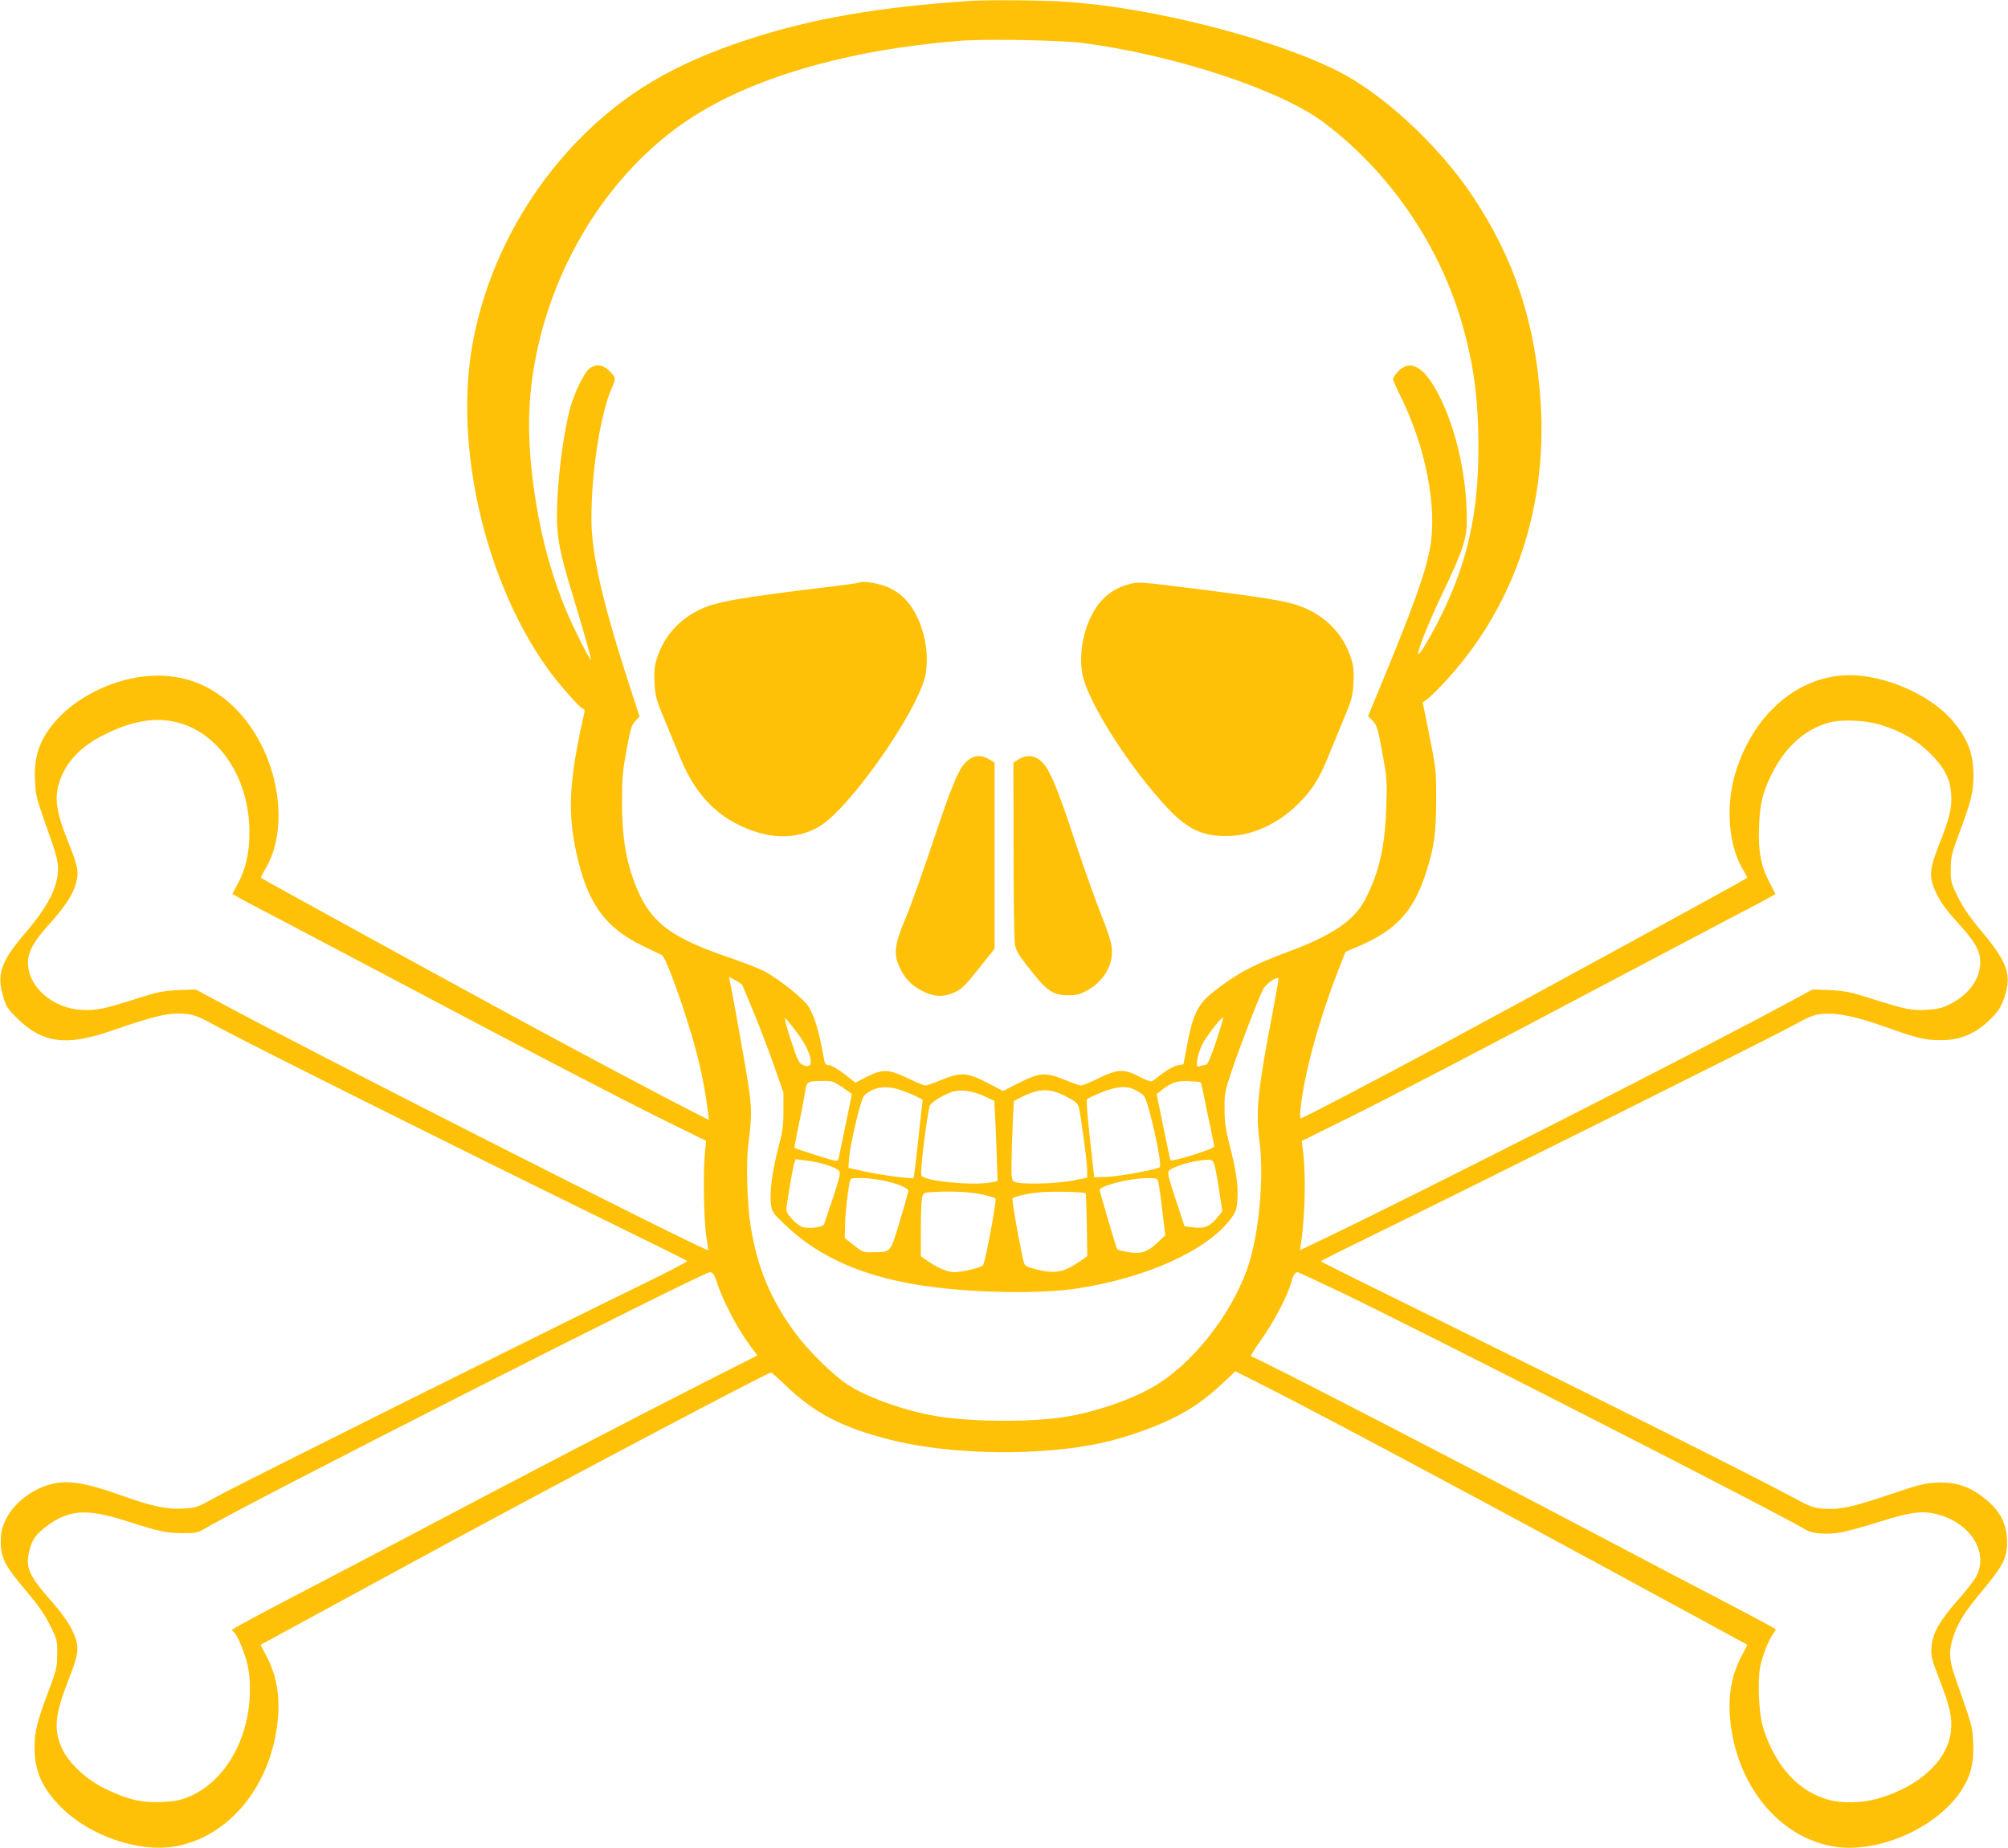 <?xml version="1.0" standalone="no"?>
<!DOCTYPE svg PUBLIC "-//W3C//DTD SVG 20010904//EN"
 "http://www.w3.org/TR/2001/REC-SVG-20010904/DTD/svg10.dtd">
<svg version="1.0" xmlns="http://www.w3.org/2000/svg"
 width="1280pt" height="1178pt" viewBox="0 0 1280 1178"
 preserveAspectRatio="xMidYMid meet">
<g transform="translate(0,1178) scale(0.1,-0.1)"
fill="#ffc107" stroke="none">
<path d="M6180 11774 c-579 -39 -1004 -112 -1410 -245 -471 -154 -787 -341
-1077 -636 -353 -360 -596 -827 -682 -1313 -116 -651 82 -1505 476 -2057 73
-103 213 -261 231 -262 8 -1 10 -9 7 -23 -102 -453 -111 -656 -39 -946 71
-286 181 -431 413 -543 58 -28 113 -54 121 -58 21 -11 115 -262 184 -494 55
-180 89 -342 111 -524 l4 -33 -72 37 c-164 82 -660 345 -1067 565 -434 235
-1711 935 -1717 942 -2 2 10 25 26 52 157 257 94 694 -139 973 -147 175 -331
264 -545 264 -220 0 -467 -103 -620 -257 -124 -126 -171 -246 -162 -411 5
-104 3 -97 111 -403 24 -69 36 -121 36 -157 0 -120 -62 -242 -219 -425 -145
-170 -173 -254 -131 -391 19 -67 29 -81 91 -142 159 -157 311 -177 591 -81
296 102 378 121 485 110 55 -6 84 -18 201 -82 171 -94 1543 -780 2367 -1183
341 -167 623 -306 626 -310 4 -3 -118 -67 -270 -141 -621 -302 -2586 -1282
-2716 -1354 -135 -75 -143 -78 -221 -83 -104 -7 -203 13 -384 78 -257 92 -368
108 -487 71 -116 -37 -224 -126 -269 -225 -23 -50 -29 -76 -29 -137 0 -101 26
-152 160 -310 76 -90 119 -151 153 -219 46 -92 47 -96 47 -185 -1 -86 -4 -99
-57 -241 -69 -181 -88 -256 -88 -354 0 -151 48 -260 169 -382 183 -183 494
-290 727 -250 344 60 612 387 654 799 17 164 -7 296 -79 429 -17 31 -30 57
-28 58 6 4 875 476 1192 648 838 453 2039 1087 2060 1087 4 0 47 -37 94 -83
186 -178 357 -267 668 -346 251 -64 601 -92 930 -73 301 18 501 60 748 157
183 73 303 149 444 281 l76 72 135 -68 c300 -150 1229 -644 2115 -1125 518
-281 1008 -547 1012 -550 2 -1 -11 -27 -28 -58 -72 -133 -96 -265 -79 -429 42
-412 310 -739 655 -799 282 -49 660 116 817 356 61 94 82 176 76 304 -6 111
-3 99 -117 424 -37 106 -39 167 -8 258 31 90 72 155 188 294 128 153 154 205
153 305 0 101 -36 182 -110 249 -109 100 -207 136 -344 129 -73 -4 -119 -16
-295 -76 -236 -80 -315 -97 -420 -90 -67 5 -82 10 -211 80 -210 114 -1228 624
-2161 1083 -458 225 -833 411 -833 414 0 4 143 75 318 160 578 282 2555 1268
2686 1340 112 62 137 72 195 77 92 9 211 -16 395 -81 207 -74 257 -86 356 -86
133 -1 235 45 337 153 38 41 54 69 72 126 45 140 17 219 -150 418 -70 83 -114
147 -147 213 -45 91 -47 97 -47 180 1 80 5 98 58 240 71 190 87 253 87 356 0
144 -40 245 -143 361 -122 136 -345 246 -559 274 -362 48 -697 -210 -819 -629
-60 -207 -39 -457 52 -605 16 -27 28 -50 27 -52 -11 -11 -1393 -766 -1933
-1056 -433 -233 -902 -478 -914 -478 -4 0 -4 30 0 68 24 219 110 537 232 856
l54 138 54 23 c266 109 380 230 462 491 50 156 61 244 62 454 0 191 -1 200
-43 409 l-43 213 23 16 c13 8 54 47 91 86 457 476 682 1116 638 1810 -33 508
-168 918 -434 1316 -216 324 -574 655 -863 799 -435 215 -1196 407 -1747 441
-147 9 -485 11 -597 4z m730 -269 c589 -79 1250 -298 1526 -504 418 -313 739
-779 884 -1285 75 -260 105 -485 104 -796 0 -404 -68 -715 -228 -1045 -70
-145 -156 -289 -156 -262 0 33 70 206 165 405 126 266 145 326 145 456 0 261
-63 550 -165 761 -96 200 -188 261 -270 180 -19 -20 -35 -42 -35 -51 0 -8 20
-54 44 -102 165 -331 240 -718 191 -981 -32 -164 -108 -376 -334 -921 l-60
-145 30 -31 c26 -27 32 -46 60 -200 30 -161 31 -178 26 -349 -8 -253 -46 -417
-134 -588 -72 -137 -209 -230 -498 -337 -222 -82 -328 -140 -480 -261 -93 -75
-124 -142 -164 -364 l-17 -90 -35 -6 c-20 -3 -62 -25 -95 -50 -32 -25 -64 -49
-71 -52 -6 -4 -43 9 -80 29 -98 51 -136 50 -258 -9 -53 -26 -104 -47 -114 -47
-9 0 -55 16 -101 35 -124 51 -162 48 -292 -17 l-104 -53 -102 53 c-129 66
-168 68 -292 17 -46 -19 -92 -35 -101 -35 -10 0 -60 21 -112 46 -123 59 -161
60 -262 9 l-72 -37 -72 56 c-42 32 -83 56 -97 56 -16 0 -25 7 -28 23 -3 12
-12 60 -21 107 -21 108 -50 194 -82 245 -30 48 -190 175 -278 222 -35 18 -136
58 -225 88 -396 135 -518 234 -614 502 -50 141 -70 280 -71 483 0 162 4 204
29 340 25 134 32 159 56 183 l27 29 -64 196 c-172 531 -243 841 -243 1063 0
305 57 671 131 838 26 58 25 65 -16 106 -42 42 -87 47 -129 14 -35 -27 -100
-165 -125 -264 -46 -181 -81 -477 -81 -678 0 -135 21 -242 95 -482 66 -215
126 -427 122 -431 -6 -6 -106 192 -151 298 -106 250 -176 516 -216 818 -41
308 -36 556 16 816 122 621 485 1185 969 1509 403 269 1017 448 1735 505 166
13 651 4 790 -15z m-5798 -4326 c278 -60 478 -354 478 -705 0 -133 -24 -237
-75 -330 l-34 -63 62 -35 c34 -18 163 -87 287 -151 124 -65 448 -236 720 -380
803 -426 1384 -728 1677 -873 l274 -135 -8 -81 c-12 -122 -6 -440 10 -533 7
-46 13 -83 12 -83 -40 0 -2570 1284 -3139 1593 l-128 69 -112 -4 c-97 -5 -129
-11 -261 -53 -212 -68 -258 -77 -350 -73 -186 7 -345 145 -347 299 0 70 36
137 133 244 103 114 152 188 173 263 20 73 14 106 -45 254 -82 202 -95 292
-58 400 40 120 136 221 279 292 173 87 315 114 452 85z m10873 -19 c133 -41
233 -98 316 -180 94 -93 130 -163 137 -265 5 -87 -10 -151 -78 -321 -62 -158
-65 -207 -19 -304 32 -68 61 -107 170 -228 83 -93 112 -148 112 -216 0 -109
-75 -211 -200 -271 -45 -22 -76 -29 -143 -33 -98 -5 -137 4 -355 73 -131 42
-164 48 -261 53 l-111 4 -119 -65 c-540 -294 -2406 -1244 -3013 -1533 l-134
-64 7 47 c27 197 31 442 10 604 l-6 45 275 136 c288 142 846 433 1677 873 272
144 596 315 720 380 124 64 253 133 287 151 l61 34 -38 74 c-56 108 -73 200
-67 354 5 142 21 212 72 319 87 186 220 307 381 348 80 20 227 13 319 -15z
m-7252 -1662 c3 -7 34 -83 70 -168 35 -85 93 -236 128 -335 l63 -180 0 -115
c0 -97 -5 -134 -32 -235 -39 -151 -57 -283 -48 -357 7 -55 10 -59 89 -135 226
-217 526 -344 937 -397 305 -40 698 -44 920 -11 448 67 837 244 987 447 32 44
37 58 41 124 6 89 -9 186 -51 349 -24 96 -31 141 -31 225 -1 100 2 112 48 250
50 149 164 446 197 512 20 39 99 92 99 66 0 -7 -16 -96 -35 -198 -98 -512
-112 -644 -86 -840 29 -222 -3 -577 -70 -784 -102 -310 -361 -639 -618 -783
-149 -84 -381 -161 -566 -188 -231 -34 -617 -29 -829 11 -202 38 -427 120
-546 199 -90 60 -245 212 -323 317 -164 220 -250 425 -293 698 -21 138 -29
396 -14 510 23 187 23 230 1 380 -18 120 -91 529 -117 658 l-7 34 40 -21 c22
-11 43 -26 46 -33z m342 -293 c104 -136 127 -258 39 -212 -23 12 -33 35 -74
161 -27 82 -42 142 -34 135 7 -6 38 -44 69 -84z m2677 -65 c-31 -92 -53 -146
-63 -147 -8 -1 -25 -5 -38 -9 -23 -7 -24 -6 -19 39 3 26 17 70 32 99 26 53
129 184 133 170 2 -4 -19 -72 -45 -152z m-2383 -291 c33 -22 61 -42 61 -45 0
-4 -77 -378 -85 -410 -5 -21 -7 -21 -141 21 -75 24 -138 45 -139 47 -2 2 9 64
25 138 16 74 34 167 40 207 13 81 11 80 111 82 62 1 71 -2 128 -40z m2285 31
c2 -3 12 -43 21 -90 9 -47 27 -135 41 -197 13 -62 24 -117 24 -122 0 -16 -274
-101 -279 -87 -3 6 -23 103 -46 216 l-42 205 25 20 c65 53 104 66 179 63 39
-2 74 -6 77 -8z m-1913 -49 c30 -10 74 -28 98 -40 l43 -22 -6 -47 c-3 -26 -15
-137 -27 -247 -12 -110 -23 -202 -25 -204 -8 -9 -208 18 -313 41 l-103 23 5
65 c9 99 74 371 94 393 52 56 140 71 234 38z m1497 0 c20 -10 45 -27 54 -38
29 -32 119 -437 101 -454 -15 -14 -270 -61 -343 -62 l-75 -2 -27 245 c-16 139
-24 248 -19 253 5 5 46 24 92 43 97 39 161 44 217 15z m-966 -38 l66 -31 6
-113 c3 -63 8 -178 10 -256 l5 -142 -37 -8 c-114 -24 -435 7 -449 44 -8 21 27
318 52 440 5 21 75 67 140 91 51 19 134 9 207 -25z m475 19 c27 -10 66 -30 88
-44 40 -25 41 -27 54 -114 29 -195 40 -291 41 -335 l0 -47 -92 -18 c-107 -22
-340 -26 -372 -8 -18 11 -19 23 -18 130 1 66 5 179 8 252 l7 133 40 21 c103
52 166 60 244 30z m-1591 -433 c84 -11 175 -42 194 -64 9 -11 1 -47 -39 -168
-28 -85 -54 -162 -57 -170 -8 -22 -105 -33 -145 -17 -16 7 -46 31 -65 54 -31
36 -34 45 -29 81 33 213 49 295 60 295 2 0 38 -5 81 -11z m2591 -49 c7 -30 20
-104 28 -164 l17 -108 -30 -37 c-48 -59 -82 -74 -152 -66 l-59 7 -56 169 c-45
135 -54 173 -45 184 17 21 110 53 182 64 99 14 101 14 115 -49z m-2119 -76
c91 -18 162 -48 162 -66 0 -7 -24 -94 -54 -192 -61 -204 -55 -197 -167 -199
-65 -2 -68 -1 -125 44 l-59 46 2 84 c1 76 15 198 29 272 5 26 8 27 70 27 36 0
100 -7 142 -16z m1755 -6 c6 -24 22 -143 36 -268 l9 -75 -50 -47 c-64 -61
-106 -74 -188 -60 -35 7 -65 14 -68 17 -5 5 -111 364 -112 378 0 27 186 75
296 76 67 1 72 -1 77 -21z m-1116 -84 c40 -9 75 -20 79 -25 8 -14 -66 -411
-80 -425 -15 -16 -133 -44 -182 -44 -44 0 -103 25 -169 70 l-45 31 0 179 c0
98 4 190 10 204 9 24 14 25 92 28 117 5 212 -1 295 -18z m653 9 c3 -3 6 -94 8
-203 l3 -198 -45 -32 c-106 -72 -158 -82 -278 -53 -52 12 -72 22 -79 37 -13
33 -81 405 -75 415 9 13 93 32 176 40 74 7 280 3 290 -6z m-2373 -515 c6 -7
16 -31 23 -53 36 -115 134 -302 218 -413 l40 -53 -361 -183 c-375 -190 -1158
-597 -1922 -1001 -242 -127 -581 -305 -752 -394 -172 -90 -313 -167 -313 -171
0 -5 5 -12 10 -15 19 -12 59 -103 81 -182 16 -58 22 -106 22 -188 -1 -309
-160 -587 -393 -681 -51 -21 -87 -28 -170 -32 -129 -5 -216 15 -360 85 -119
57 -235 166 -276 259 -54 122 -44 215 48 449 65 165 66 204 15 309 -23 45 -67
107 -114 161 -156 175 -181 228 -158 330 18 78 41 112 113 166 142 105 254
113 502 34 227 -72 258 -78 360 -79 80 -1 101 3 130 20 249 152 3184 1641
3236 1644 6 0 16 -6 21 -12z m3996 -114 c541 -260 2828 -1428 2973 -1519 34
-22 134 -29 213 -15 39 6 149 36 243 66 215 68 292 77 396 45 195 -59 303
-233 235 -381 -11 -25 -66 -97 -122 -160 -120 -136 -163 -213 -169 -304 -4
-55 2 -75 51 -203 64 -164 82 -240 74 -323 -17 -188 -198 -358 -463 -435 -100
-29 -227 -33 -313 -10 -197 52 -347 217 -423 465 -26 84 -36 294 -18 382 13
69 52 168 81 210 11 14 19 28 19 31 0 3 -136 76 -302 163 -167 86 -503 263
-748 392 -1018 537 -2234 1165 -2294 1185 -6 2 17 41 51 88 94 131 184 302
207 394 8 33 23 55 37 55 5 0 127 -57 272 -126z"/>
<path d="M5479 8066 c-2 -2 -101 -16 -219 -30 -566 -69 -700 -93 -805 -145
-129 -64 -221 -168 -265 -301 -18 -54 -21 -81 -18 -160 5 -87 9 -106 61 -230
30 -74 79 -191 107 -260 97 -235 246 -383 460 -457 152 -53 292 -45 416 24
194 107 645 752 685 978 15 89 6 196 -26 291 -52 155 -139 245 -270 279 -56
14 -117 20 -126 11z"/>
<path d="M7190 8054 c-62 -17 -121 -52 -164 -98 -101 -108 -155 -308 -127
-471 24 -137 204 -445 409 -700 219 -272 315 -335 511 -335 156 0 324 75 451
200 91 89 135 157 190 290 28 69 77 186 107 260 52 124 56 143 61 230 3 79 0
106 -18 160 -44 133 -136 237 -265 301 -105 52 -200 69 -760 140 -330 41 -331
41 -395 23z"/>
<path d="M6165 6929 c-53 -47 -93 -141 -220 -522 -64 -191 -141 -407 -172
-480 -70 -165 -78 -228 -41 -308 33 -73 69 -112 133 -149 79 -45 146 -50 218
-17 49 22 68 41 156 152 l101 127 0 593 0 593 -34 21 c-50 31 -98 27 -141 -10z"/>
<path d="M6493 6939 l-33 -21 1 -551 c0 -304 4 -574 8 -602 6 -41 19 -66 76
-139 127 -164 163 -190 265 -191 53 0 75 6 119 30 108 60 169 164 158 274 -3
36 -28 112 -70 216 -35 88 -110 300 -167 470 -113 344 -161 456 -215 504 -43
37 -94 41 -142 10z"/>
</g>
</svg>
